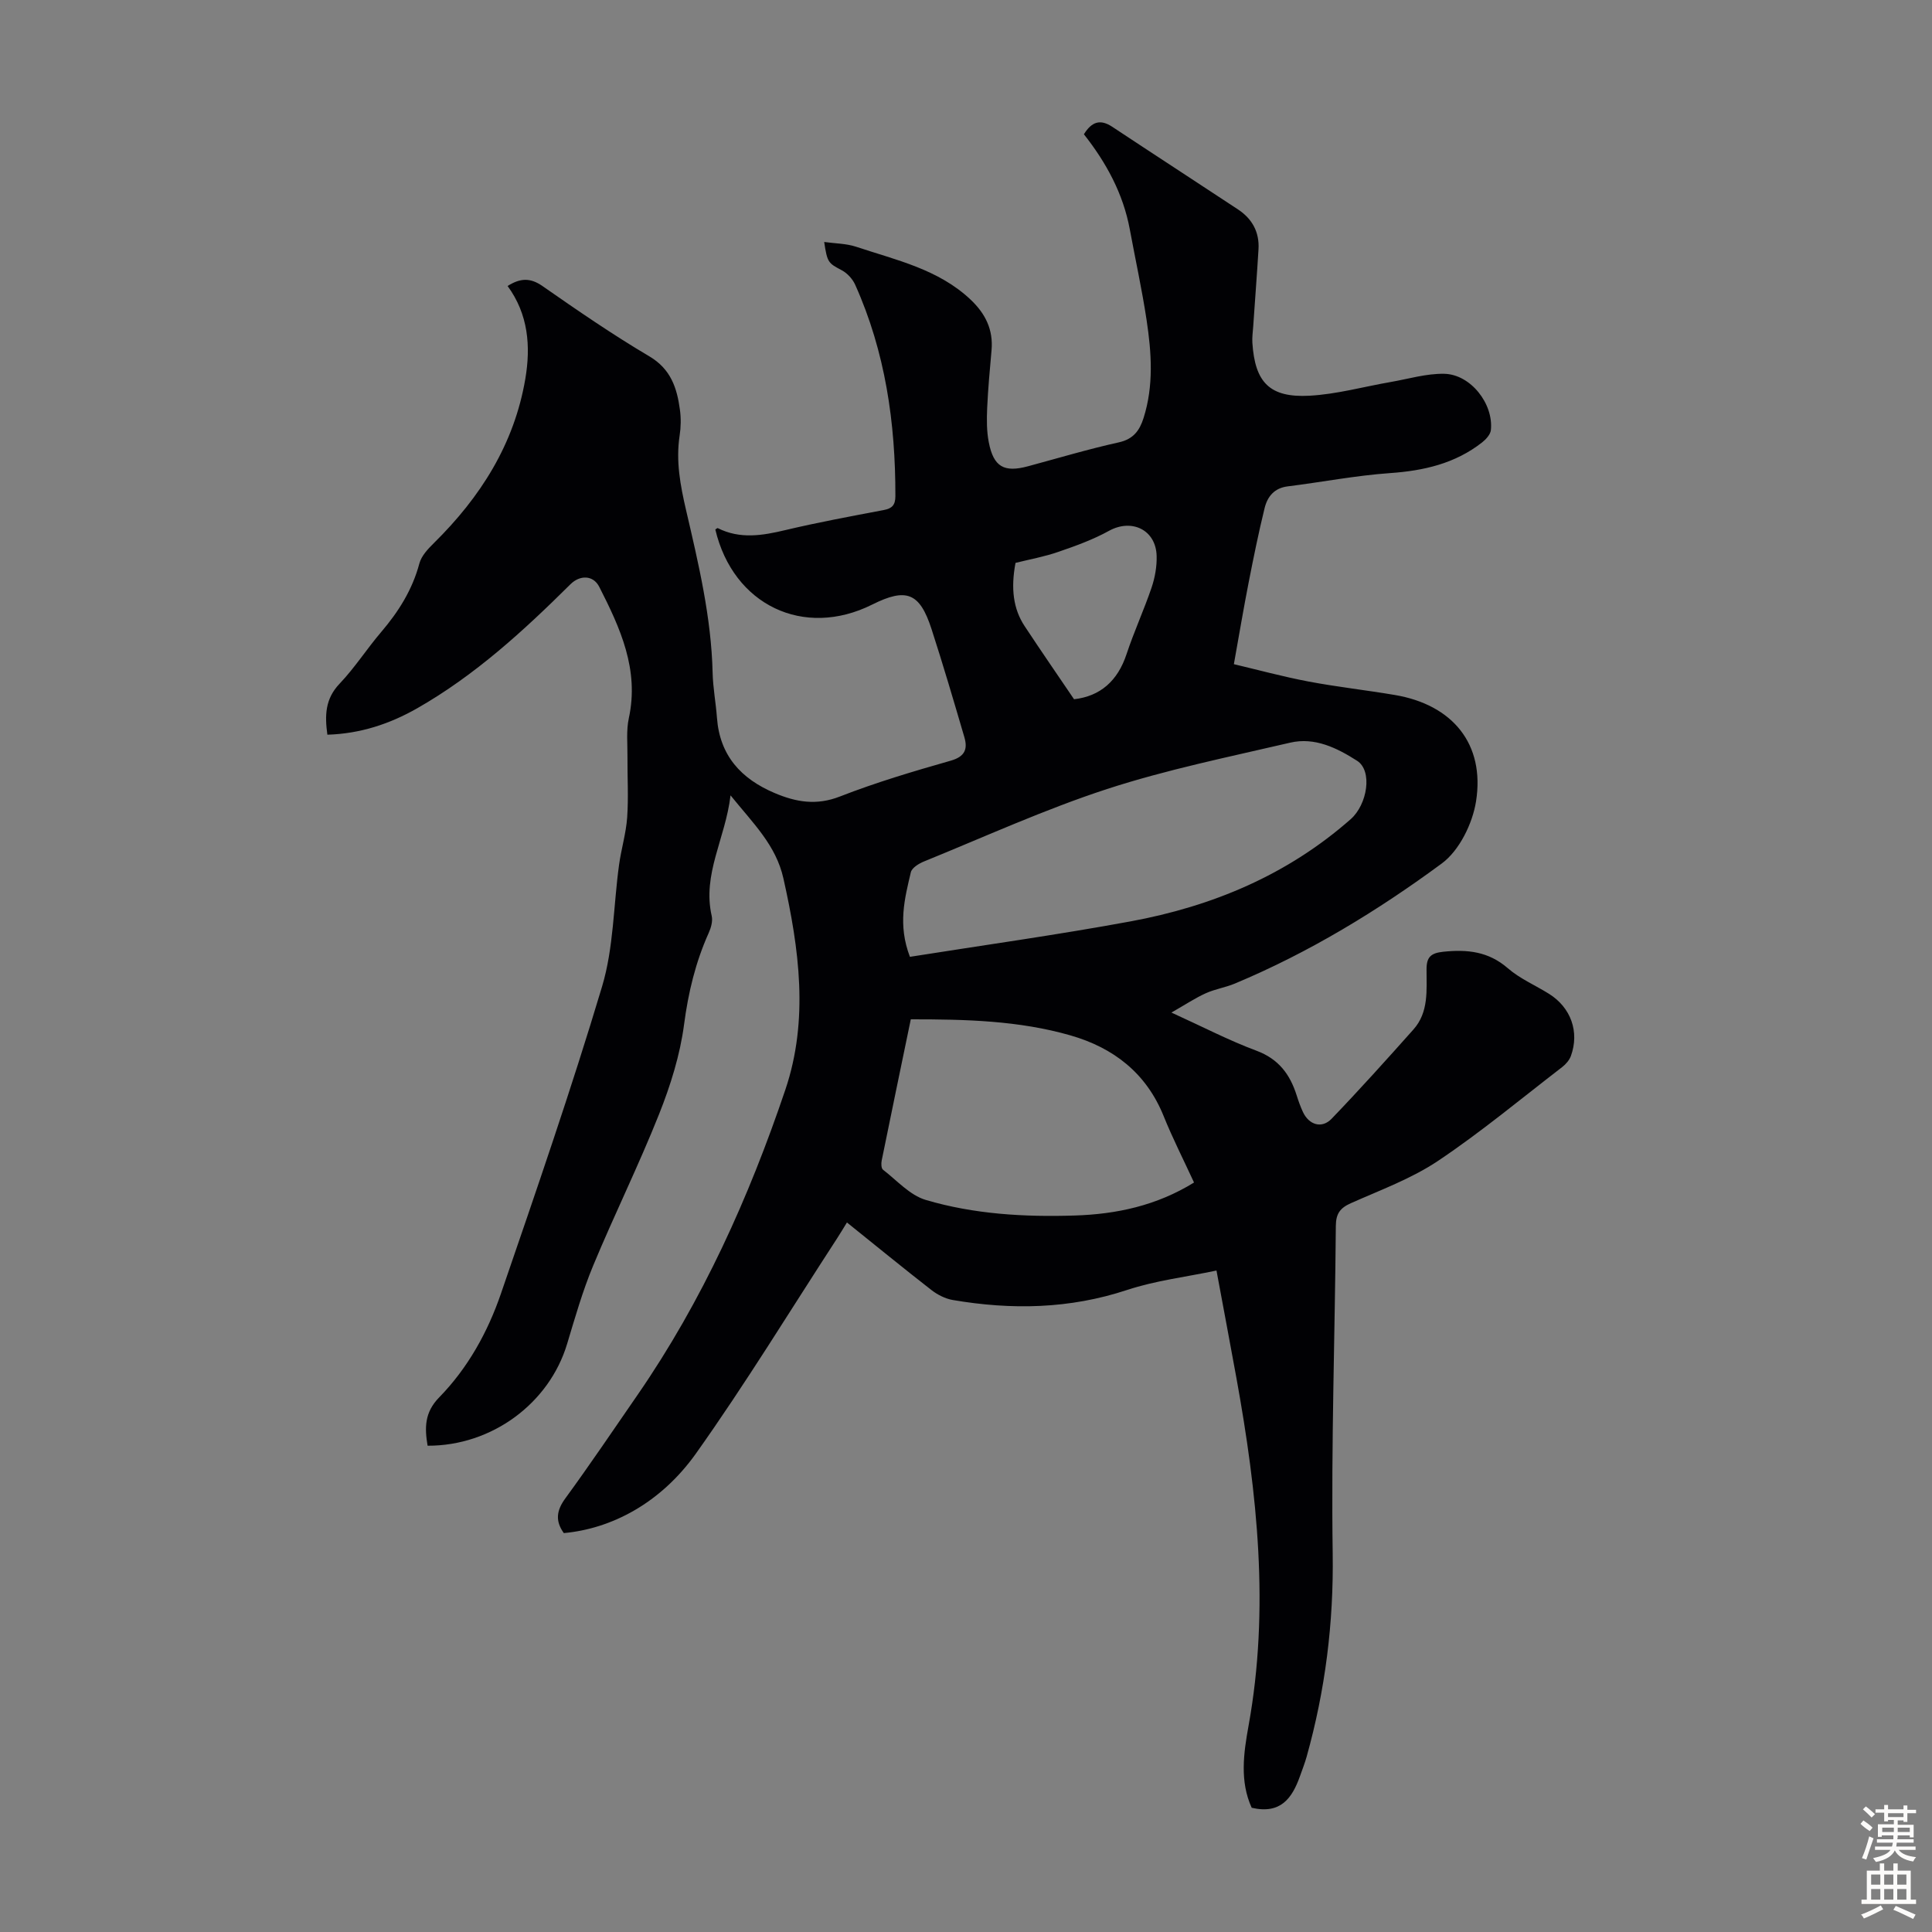 <svg enable-background="new 0 0 400 400" viewBox="0 0 400 400" xmlns="http://www.w3.org/2000/svg"><rect x="0" y="0" width="400" height="400" fill="#808080" stroke="none"/><path d="m259.15 374.28c-2.5-5.47-1.68-11.3-.65-16.99 4.39-24.21 1.81-48.14-2.52-72.03-1.31-7.24-2.69-14.47-4.12-22.21-6.35 1.34-12.63 2.08-18.5 4.02-11.93 3.95-23.93 4.16-36.11 2.08-1.55-.27-3.16-1.09-4.42-2.07-5.82-4.53-11.53-9.2-17.48-13.98-.75 1.21-1.36 2.25-2.02 3.26-9.69 14.89-18.95 30.09-29.23 44.56-7.34 10.32-17.52 15.59-27.37 16.49-1.77-2.47-1.56-4.63.31-7.18 5.14-7.04 10.02-14.28 14.98-21.46 13.43-19.48 23.05-40.87 30.58-63.16 4.87-14.43 2.88-29.11-.4-43.73-1.55-6.91-6.21-11.34-10.95-17.21-1.06 8.95-5.88 16.31-3.9 24.96.25 1.08-.14 2.46-.62 3.52-2.72 6.06-4.23 12.32-5.1 18.95-.83 6.32-2.81 12.63-5.18 18.59-4.21 10.58-9.27 20.82-13.64 31.34-2.18 5.24-3.75 10.74-5.39 16.19-3.7 12.34-15.6 21.15-28.89 21.1-.62-3.67-.67-6.88 2.4-10.01 5.93-6.07 10.05-13.51 12.78-21.47 7.25-21.12 14.55-42.24 20.95-63.62 2.4-8.02 2.35-16.77 3.51-25.17.45-3.29 1.45-6.53 1.68-9.82.29-4.18.03-8.39.06-12.58.02-2.66-.27-5.4.28-7.95 2.19-10.07-1.79-18.69-6.12-27.2-1.26-2.47-4.01-2.47-5.96-.54-9.71 9.64-19.77 18.86-31.73 25.68-5.68 3.24-11.8 5.27-18.6 5.47-.54-3.93-.5-7.39 2.53-10.56 3.15-3.31 5.65-7.23 8.62-10.71 3.6-4.22 6.45-8.75 7.9-14.19.42-1.57 1.79-3.02 3.01-4.22 9.63-9.5 16.62-20.46 18.92-33.98 1.15-6.77.62-13.39-3.67-19.24 2.6-1.63 4.67-1.76 7.2 0 7.25 5.05 14.54 10.07 22.14 14.56 4.48 2.65 5.73 6.56 6.34 11.06.24 1.75.21 3.6-.06 5.35-.8 5.29.13 10.26 1.34 15.47 2.57 11.05 5.22 22.16 5.49 33.62.07 3.12.67 6.23.9 9.35.58 7.82 5 12.63 11.94 15.57 4.43 1.88 8.65 2.62 13.51.72 7.48-2.92 15.22-5.22 22.95-7.42 2.95-.84 3.54-2.41 2.82-4.87-2.2-7.5-4.4-14.99-6.81-22.42-2.44-7.51-5.21-8.56-12.27-5.03-14.18 7.08-28.78.1-32.48-15.54.17-.1.41-.33.5-.29 4.61 2.32 9.23 1.55 14 .41 6.74-1.6 13.56-2.86 20.36-4.15 1.74-.33 2.41-1.03 2.42-2.87.03-15.14-2.07-29.86-8.33-43.79-.53-1.18-1.62-2.37-2.76-2.98-2.79-1.48-3.01-1.57-3.65-5.86 2.3.32 4.57.31 6.62.99 8.31 2.77 17.04 4.64 23.73 10.98 3.03 2.88 4.67 6.18 4.3 10.42-.36 4.01-.73 8.02-.91 12.05-.1 2.32-.11 4.72.33 6.99.99 5.14 3.16 6.35 8.15 5 6.26-1.69 12.48-3.55 18.8-4.95 3.02-.67 4.29-2.48 5.1-5.03 2.13-6.7 1.65-13.52.63-20.29-.95-6.29-2.32-12.52-3.48-18.79-1.38-7.42-4.9-13.84-9.5-19.67 1.62-2.62 3.39-3.19 5.87-1.55 8.66 5.74 17.38 11.39 26.05 17.12 2.92 1.93 4.44 4.69 4.23 8.23-.32 5.35-.74 10.69-1.1 16.03-.08 1.11-.24 2.23-.17 3.33.53 8.21 3.57 11.41 11.81 10.97 5.62-.3 11.18-1.86 16.77-2.83 3.71-.64 7.43-1.78 11.13-1.71 5.46.1 10.25 6.2 9.67 11.66-.1.91-1.02 1.92-1.82 2.55-5.59 4.38-12.07 5.86-19.06 6.35-7.1.5-14.13 1.87-21.2 2.75-2.79.35-4.19 2.14-4.77 4.51-1.25 5.09-2.29 10.23-3.3 15.38-1.05 5.37-1.96 10.76-3.06 16.92 4.91 1.16 10.13 2.58 15.44 3.59 5.93 1.12 11.94 1.78 17.89 2.79 11.95 2.02 18.68 10.15 16.81 22.01-.73 4.62-3.46 10.19-7.09 12.87-13.31 9.81-27.48 18.44-42.83 24.86-1.95.82-4.11 1.14-6.03 2.01-2.17.98-4.18 2.32-7.12 4 6.53 2.97 11.94 5.79 17.61 7.9 4.59 1.71 6.94 4.89 8.32 9.24.37 1.17.78 2.34 1.3 3.45 1.25 2.68 3.92 3.5 5.94 1.39 5.79-6.02 11.38-12.24 16.94-18.48 3.2-3.59 2.7-8.15 2.71-12.47 0-2.55.92-3.35 3.46-3.62 4.97-.52 9.37-.07 13.38 3.42 2.5 2.17 5.69 3.52 8.53 5.3 4.53 2.85 6.32 7.87 4.52 12.85-.32.87-1.05 1.72-1.8 2.3-8.51 6.55-16.79 13.45-25.7 19.42-5.51 3.69-11.94 6.04-18.06 8.77-2.24 1-3.09 2.17-3.11 4.71-.18 22.6-.98 45.21-.65 67.81.21 14.38-1.54 28.3-5.39 42.06-.39 1.4-.93 2.75-1.41 4.12-1.61 4.48-3.97 7.86-9.97 6.47zm-70.76-176.18c15.26-2.42 30.51-4.54 45.64-7.33 16.95-3.12 32.48-9.6 45.62-21.17 3.45-3.04 4.57-10.01 1.32-12.09-4.15-2.65-8.76-4.94-13.85-3.75-12.7 2.96-25.55 5.57-37.92 9.6-12.9 4.21-25.33 9.89-37.93 15.01-1.05.43-2.47 1.31-2.69 2.22-1.27 5.41-2.74 10.87-.19 17.51zm.18 12.94c-2.04 9.86-4.06 19.55-6.03 29.26-.12.6-.09 1.59.27 1.87 2.88 2.22 5.57 5.29 8.85 6.26 10 2.96 20.41 3.56 30.83 3.23 8.7-.27 16.99-2.06 24.72-6.83-2.15-4.67-4.43-9.14-6.3-13.78-3.6-8.9-10.39-14.13-19.27-16.68-10.7-3.08-21.77-3.34-33.07-3.33zm21.68-94.5c-1 5.32-.46 9.53 1.88 13.08 3.35 5.08 6.81 10.09 10.24 15.15 5.44-.62 9.04-3.8 10.87-9.34 1.54-4.65 3.6-9.13 5.18-13.77.7-2.07 1.11-4.37 1.05-6.55-.14-5.42-5.15-7.8-9.86-5.21-3.28 1.81-6.88 3.12-10.44 4.34-2.92 1.02-6 1.57-8.92 2.3z" fill="#010104"/><g fill="#fcfbfa"><path d="m385.2 377.6.6-.7c.6.4 1.3.9 1.9 1.5l-.6.7c-.8-.5-1.4-1-1.9-1.5zm.3 7.1c.6-1.4 1.1-2.9 1.5-4.5.3.1.6.3.9.4-.5 1.4-1 2.9-1.5 4.4zm.2-10.1.6-.6c.7.5 1.3 1.1 1.9 1.6l-.7.7c-.6-.6-1.2-1.2-1.8-1.7zm8.4-.8h.8v.9h1.8v.7h-1.8v1.8h-.8v-.3h-1.2v.9h3.3v2.6h-.8v-.4h-2.5c0 .3 0 .6-.1.8h3.4v.7h-3.5c0 .3-.1.6-.1.8h4v.7h-3.5c.7.9 1.9 1.3 3.6 1.5-.2.2-.4.5-.6.9-1.9-.3-3.2-1.1-3.8-2.3-.5 1.1-1.8 2-3.9 2.4-.2-.3-.4-.5-.6-.8 1.9-.4 3.1-.9 3.6-1.7h-3.2v-.7h3.5c.1-.2.1-.5.2-.8h-3.3v-.7h3.4c0-.2 0-.5 0-.8h-2.4v.3h-.8v-2.6h3.3v-.9h-1.2v.3h-.8v-1.8h-1.8v-.7h1.8v-.9h.8v.9h3.2zm-4.4 5.5h2.4c0-.3 0-.6 0-.9h-2.4zm1.2-3.1h3.2v-.8h-3.2zm4.4 2.2h-2.4v.9h2.5v-.9z"/><path d="m389.2 385.8h.9v1.5h1.9v-1.5h.9v1.5h2.7v6h1.1v.9h-11.3v-.9h1.1v-6h2.7zm.2 8.7.5.8c-1.2.6-2.5 1.3-4 1.9-.2-.3-.3-.6-.6-.8 1.6-.6 3-1.3 4.1-1.9zm-2-4.3h1.9v-2.1h-1.9zm0 3.1h1.9v-2.2h-1.9zm2.7-3.1h1.9v-2.1h-1.9zm0 3.1h1.9v-2.2h-1.9zm2.4 1.3c1.4.6 2.7 1.2 4.1 1.8l-.5.9c-1.5-.7-2.8-1.4-4.1-1.9zm2.2-6.5h-1.9v2.1h1.9zm-1.9 5.2h1.9v-2.2h-1.9z"/></g></svg>